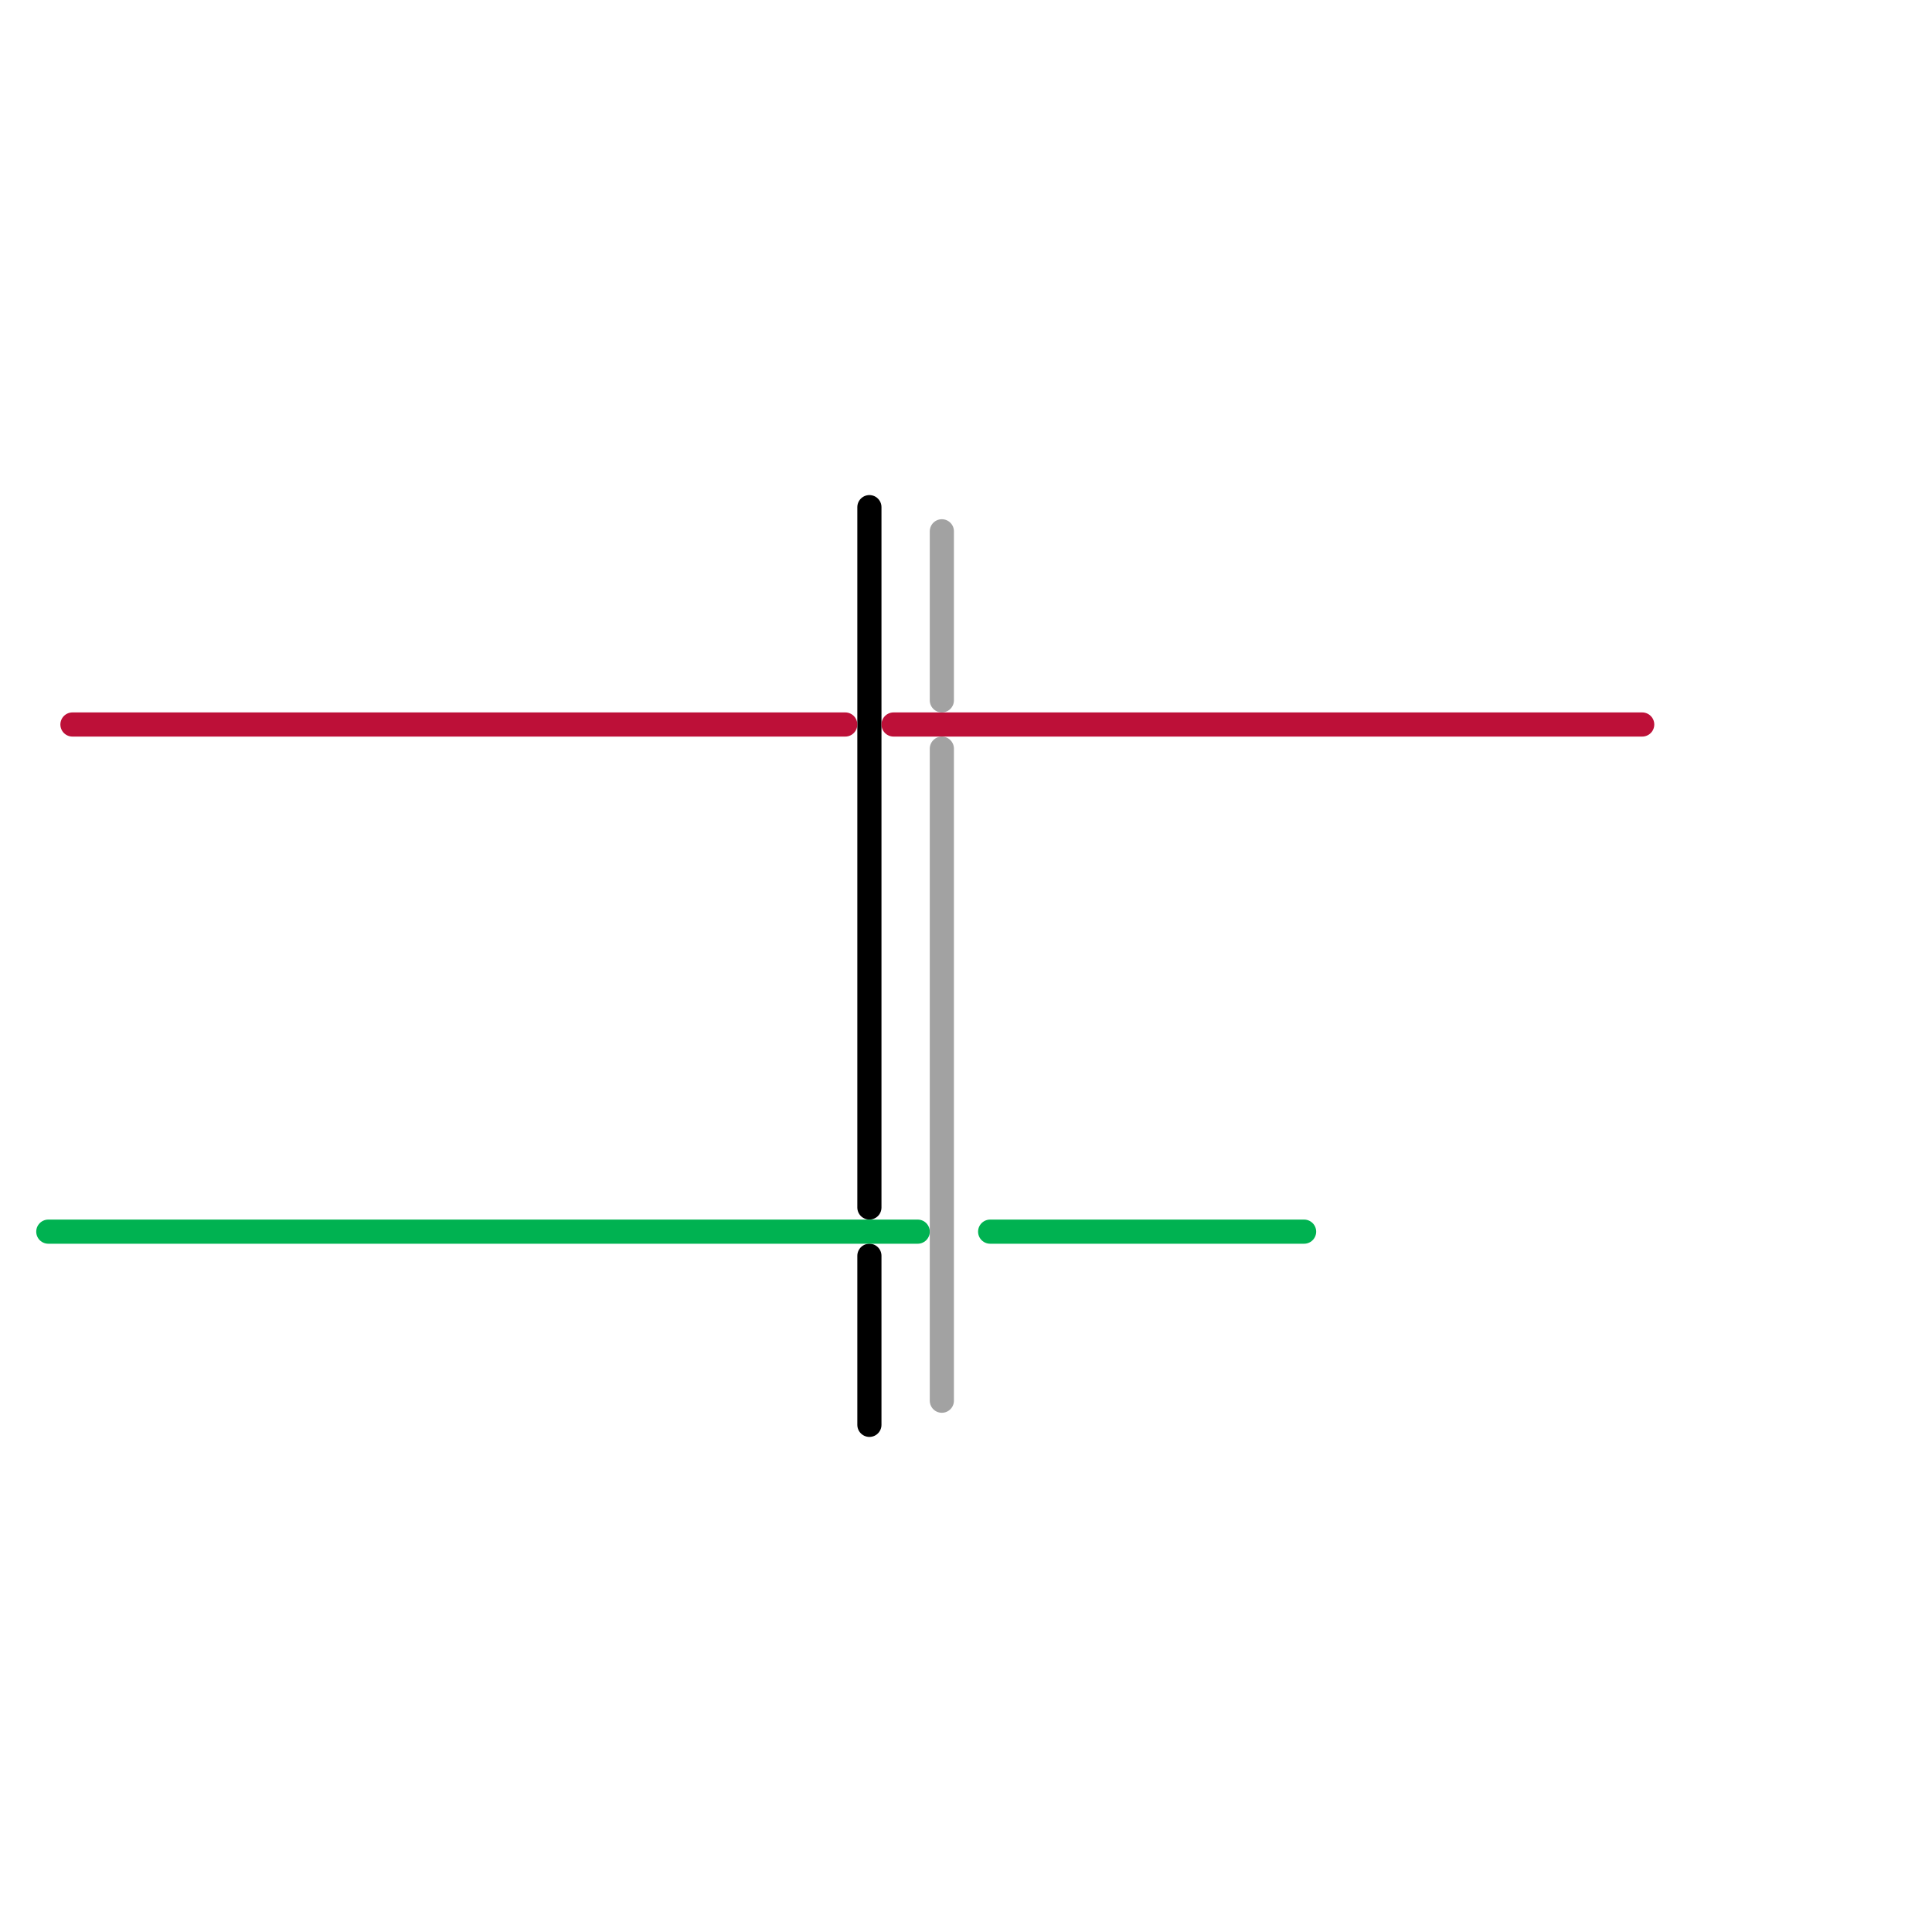 
<svg version="1.1" xmlns="http://www.w3.org/2000/svg" viewBox="0 0 80 80">
<style>text { font: 1px Helvetica; font-weight: 600; white-space: pre; dominant-baseline: central; } line { stroke-width: 1; fill: none; stroke-linecap: round; stroke-linejoin: round; } .c0 { stroke: #000000 } .c1 { stroke: #bd1038 } .c2 { stroke: #00b251 } .c3 { stroke: #a2a2a2 }</style><defs><g id="wm-xf"><circle r="1.2" fill="#000"/><circle r="0.9" fill="#fff"/><circle r="0.6" fill="#000"/><circle r="0.3" fill="#fff"/></g><g id="wm"><circle r="0.6" fill="#000"/><circle r="0.3" fill="#fff"/></g></defs><line class="c0" x1="36" y1="21" x2="36" y2="50"/><line class="c0" x1="36" y1="52" x2="36" y2="59"/><line class="c1" x1="3" y1="30" x2="35" y2="30"/><line class="c1" x1="37" y1="30" x2="68" y2="30"/><line class="c2" x1="2" y1="51" x2="38" y2="51"/><line class="c2" x1="41" y1="51" x2="54" y2="51"/><line class="c3" x1="39" y1="31" x2="39" y2="58"/><line class="c3" x1="39" y1="22" x2="39" y2="29"/>
</svg>

